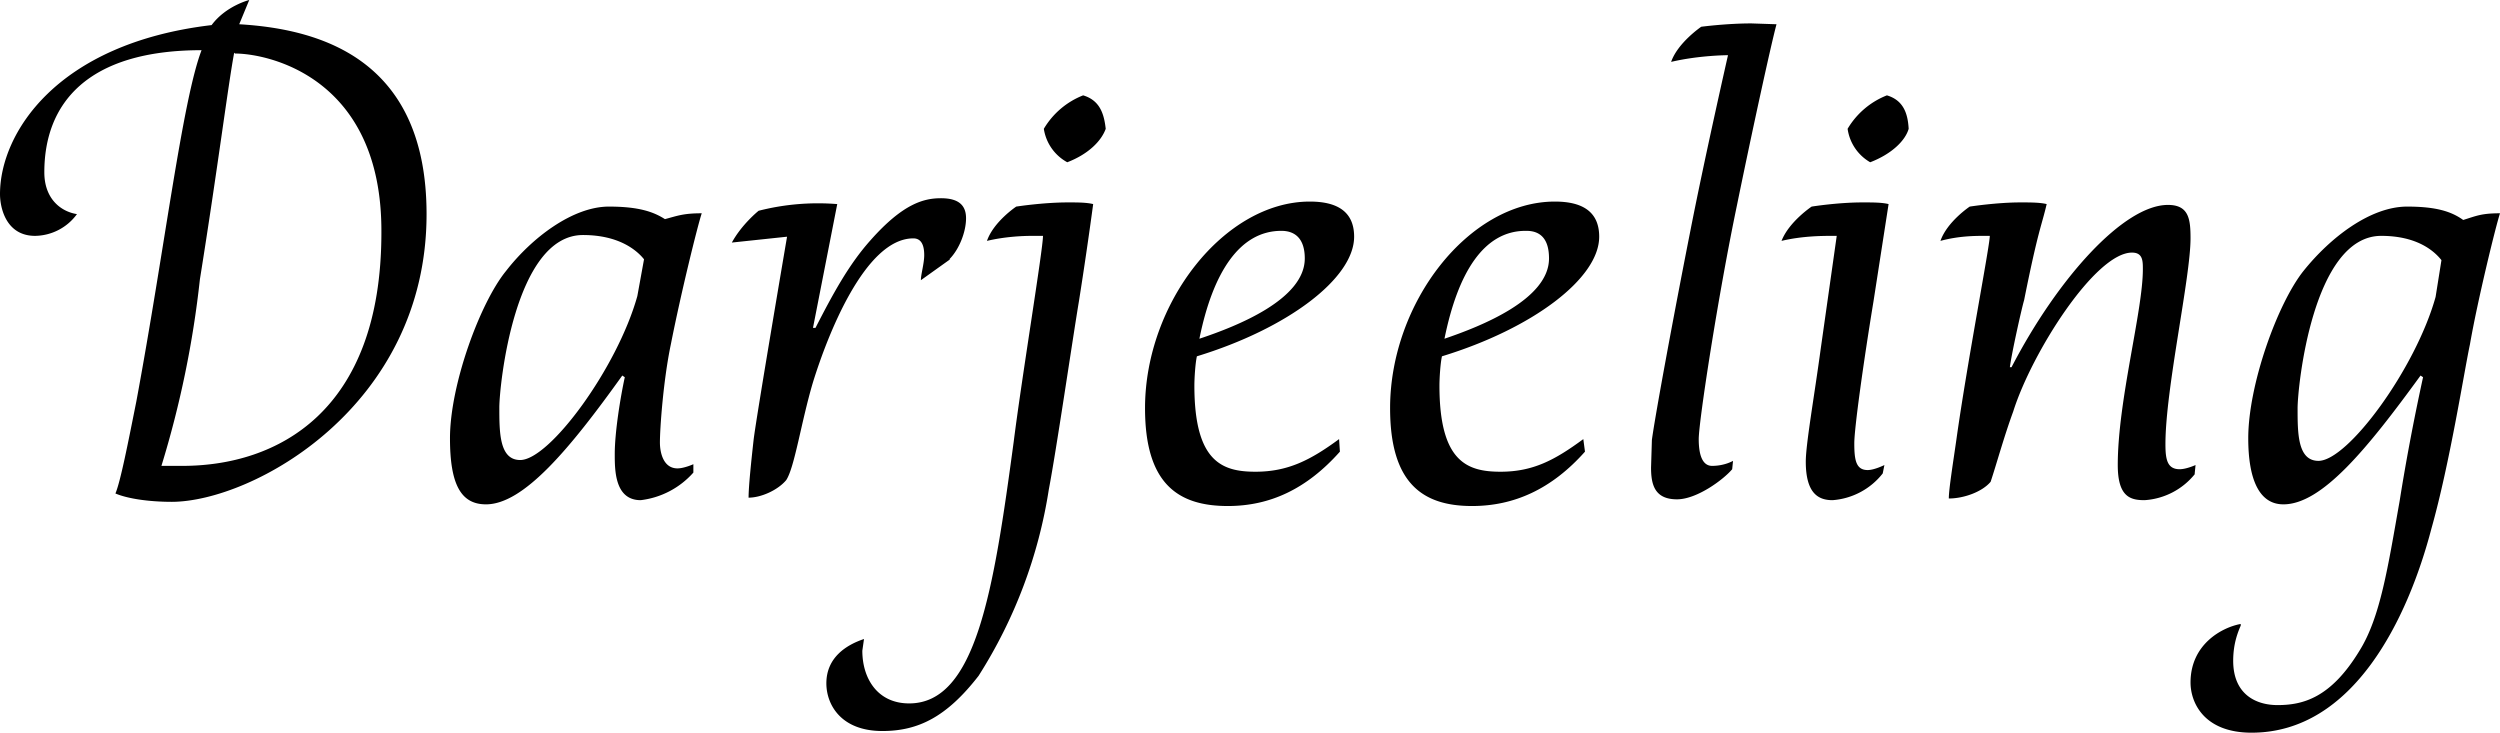 <svg xmlns="http://www.w3.org/2000/svg" id="uuid-9e7b6bd0-e918-4453-ae49-280f7c601ca0" viewBox="0 0 29.89 8.76"><g id="uuid-97f63e87-906f-4cf1-bbe0-2d54765a6c8d"><path d="M2.06 6c-.29 0-.54-.04-.68-.1.06-.14.15-.6.25-1.1.34-1.83.55-3.6.78-4.2C1.04.6.53 1.24.53 2.06c0 .32.2.47.39.5a.63.63 0 0 1-.5.26c-.35 0-.42-.34-.42-.5C0 1.6.67.52 2.53.3 2.7.07 2.98 0 2.98 0l-.12.29C3.88.35 5.1.74 5.1 2.56 5.1 4.86 3.02 6 2.05 6ZM2.8.63c-.07.37-.2 1.4-.41 2.71a12 12 0 0 1-.46 2.23h.25c1.13 0 2.38-.64 2.38-2.79C4.57.92 3.2.64 2.81.64ZM8.02 4.12c-.09.43-.13 1-.13 1.17 0 .12.04.31.21.31.08 0 .19-.05.19-.05v.1a1 1 0 0 1-.63.33c-.31 0-.31-.36-.31-.55 0-.27.07-.69.12-.92l-.03-.02c-.63.88-1.18 1.54-1.63 1.54-.3 0-.43-.24-.43-.79 0-.64.36-1.62.67-2 .31-.4.8-.77 1.23-.77.35 0 .53.06.67.15.15-.04.22-.07.44-.07-.05.15-.25.96-.37 1.57ZM7.7 3.1c-.08-.1-.29-.29-.73-.29-.82 0-1 1.81-1 2.06 0 .3 0 .63.25.63.35 0 1.16-1.1 1.4-1.96l.08-.44ZM11.36 3.1l-.35.25c0-.07.04-.2.04-.3 0-.11-.03-.2-.13-.2-.58 0-1.03 1.17-1.2 1.72-.14.47-.22 1.02-.32 1.17-.1.12-.3.21-.45.21 0-.13.03-.42.06-.69.03-.26.4-2.43.4-2.43l-.66.07c.12-.22.32-.38.32-.38a2.87 2.87 0 0 1 .94-.08l-.29 1.48h.03c.21-.41.4-.76.66-1.05.39-.44.64-.5.84-.5.23 0 .3.1.3.24 0 .16-.08.37-.2.49ZM12.9 3.6c-.08.48-.27 1.78-.36 2.25a5.8 5.8 0 0 1-.84 2.23c-.38.49-.72.66-1.15.66-.5 0-.67-.32-.67-.57 0-.31.24-.46.45-.53l-.02.14c0 .33.18.63.56.63.8 0 1.01-1.35 1.25-3.13.1-.79.35-2.3.35-2.46h-.13c-.12 0-.33.01-.54.06.08-.23.35-.41.35-.41s.32-.05.62-.05c.11 0 .22 0 .3.02a52 52 0 0 1-.17 1.16Zm-.14-1.66a.55.55 0 0 1-.28-.4.95.95 0 0 1 .47-.4c.2.06.25.22.27.4-.05.14-.2.3-.46.4ZM14.31 4.26c-.02.09-.03.27-.03.35 0 .91.33 1.03.73 1.03.39 0 .66-.14 1-.39l.01.15c-.4.45-.84.65-1.34.65-.6 0-.99-.27-.99-1.17 0-1.26.95-2.47 1.97-2.47.3 0 .53.1.53.42 0 .5-.8 1.1-1.88 1.43Zm1.01-1.5c-.5 0-.82.5-.98 1.29.45-.15 1.26-.47 1.26-.96 0-.23-.11-.33-.28-.33ZM17.24 4.26c-.02.09-.03.27-.03.35 0 .91.33 1.03.73 1.03.39 0 .65-.14.99-.39l.02.15c-.4.45-.85.65-1.35.65-.59 0-.98-.27-.98-1.17 0-1.26.94-2.47 1.97-2.47.3 0 .53.1.53.42 0 .5-.8 1.1-1.88 1.43Zm1-1.5c-.5 0-.81.5-.97 1.29.44-.15 1.25-.47 1.25-.96 0-.23-.1-.33-.27-.33ZM20.77 2.44c-.23 1.1-.46 2.6-.46 2.81 0 .18.04.32.16.32.15 0 .25-.06.25-.06l-.01.1c-.1.12-.42.36-.66.36-.27 0-.31-.18-.31-.38l.01-.33c.04-.3.27-1.54.46-2.5.17-.87.45-2.1.45-2.1s-.34 0-.68.08c.08-.23.36-.42.36-.42s.3-.04.6-.04l.3.01c-.07.26-.3 1.32-.47 2.15ZM22.4 3.6c-.12.73-.23 1.52-.23 1.7 0 .2.02.32.16.32.08 0 .2-.06.2-.06l-.02.1a.84.84 0 0 1-.6.32c-.16 0-.32-.07-.32-.46 0-.21.1-.77.18-1.36l.19-1.34h-.06c-.1 0-.35 0-.6.06.09-.23.36-.41.36-.41s.31-.05.61-.05c.12 0 .23 0 .31.02L22.4 3.6Zm-.04-1.66a.55.55 0 0 1-.27-.4.95.95 0 0 1 .47-.4c.2.06.25.22.26.4-.04.14-.2.3-.46.4ZM26.24 5.67a.84.84 0 0 1-.6.31c-.17 0-.32-.04-.32-.42 0-.77.3-1.84.3-2.34 0-.1 0-.2-.13-.2-.44 0-1.2 1.2-1.42 1.9-.11.3-.2.63-.27.84-.1.12-.32.2-.5.2 0-.11.05-.42.09-.7.13-.93.4-2.32.4-2.44h-.07c-.1 0-.3 0-.52.06.08-.23.35-.41.35-.41s.32-.05.61-.05c.11 0 .23 0 .31.02-.06.26-.1.3-.27 1.15-.03.1-.15.64-.17.8h.02c.55-1.06 1.34-1.94 1.87-1.94.25 0 .27.17.27.4 0 .47-.3 1.8-.3 2.46 0 .18.02.3.17.3.08 0 .19-.05.19-.05l-.01.1ZM29.53 4.12c-.07.33-.24 1.42-.46 2.2-.28 1.07-.93 2.44-2.15 2.44-.57 0-.73-.36-.73-.6 0-.46.38-.66.6-.7v.02c-.03.07-.09.21-.09.42 0 .4.27.53.53.53.31 0 .64-.09.98-.65.25-.4.34-1 .48-1.79.07-.44.16-.93.28-1.48l-.03-.02c-.64.88-1.18 1.54-1.64 1.54-.29 0-.42-.3-.42-.79 0-.64.35-1.61.66-2 .32-.4.8-.77 1.24-.77.35 0 .53.06.67.16.16-.05.22-.08.44-.08-.05.15-.27 1.05-.36 1.57Zm-.34-1.01c-.08-.1-.28-.29-.72-.29-.82 0-1 1.81-1 2.06 0 .3 0 .63.25.63.35 0 1.16-1.1 1.4-1.96l.07-.44Z"/></g></svg>